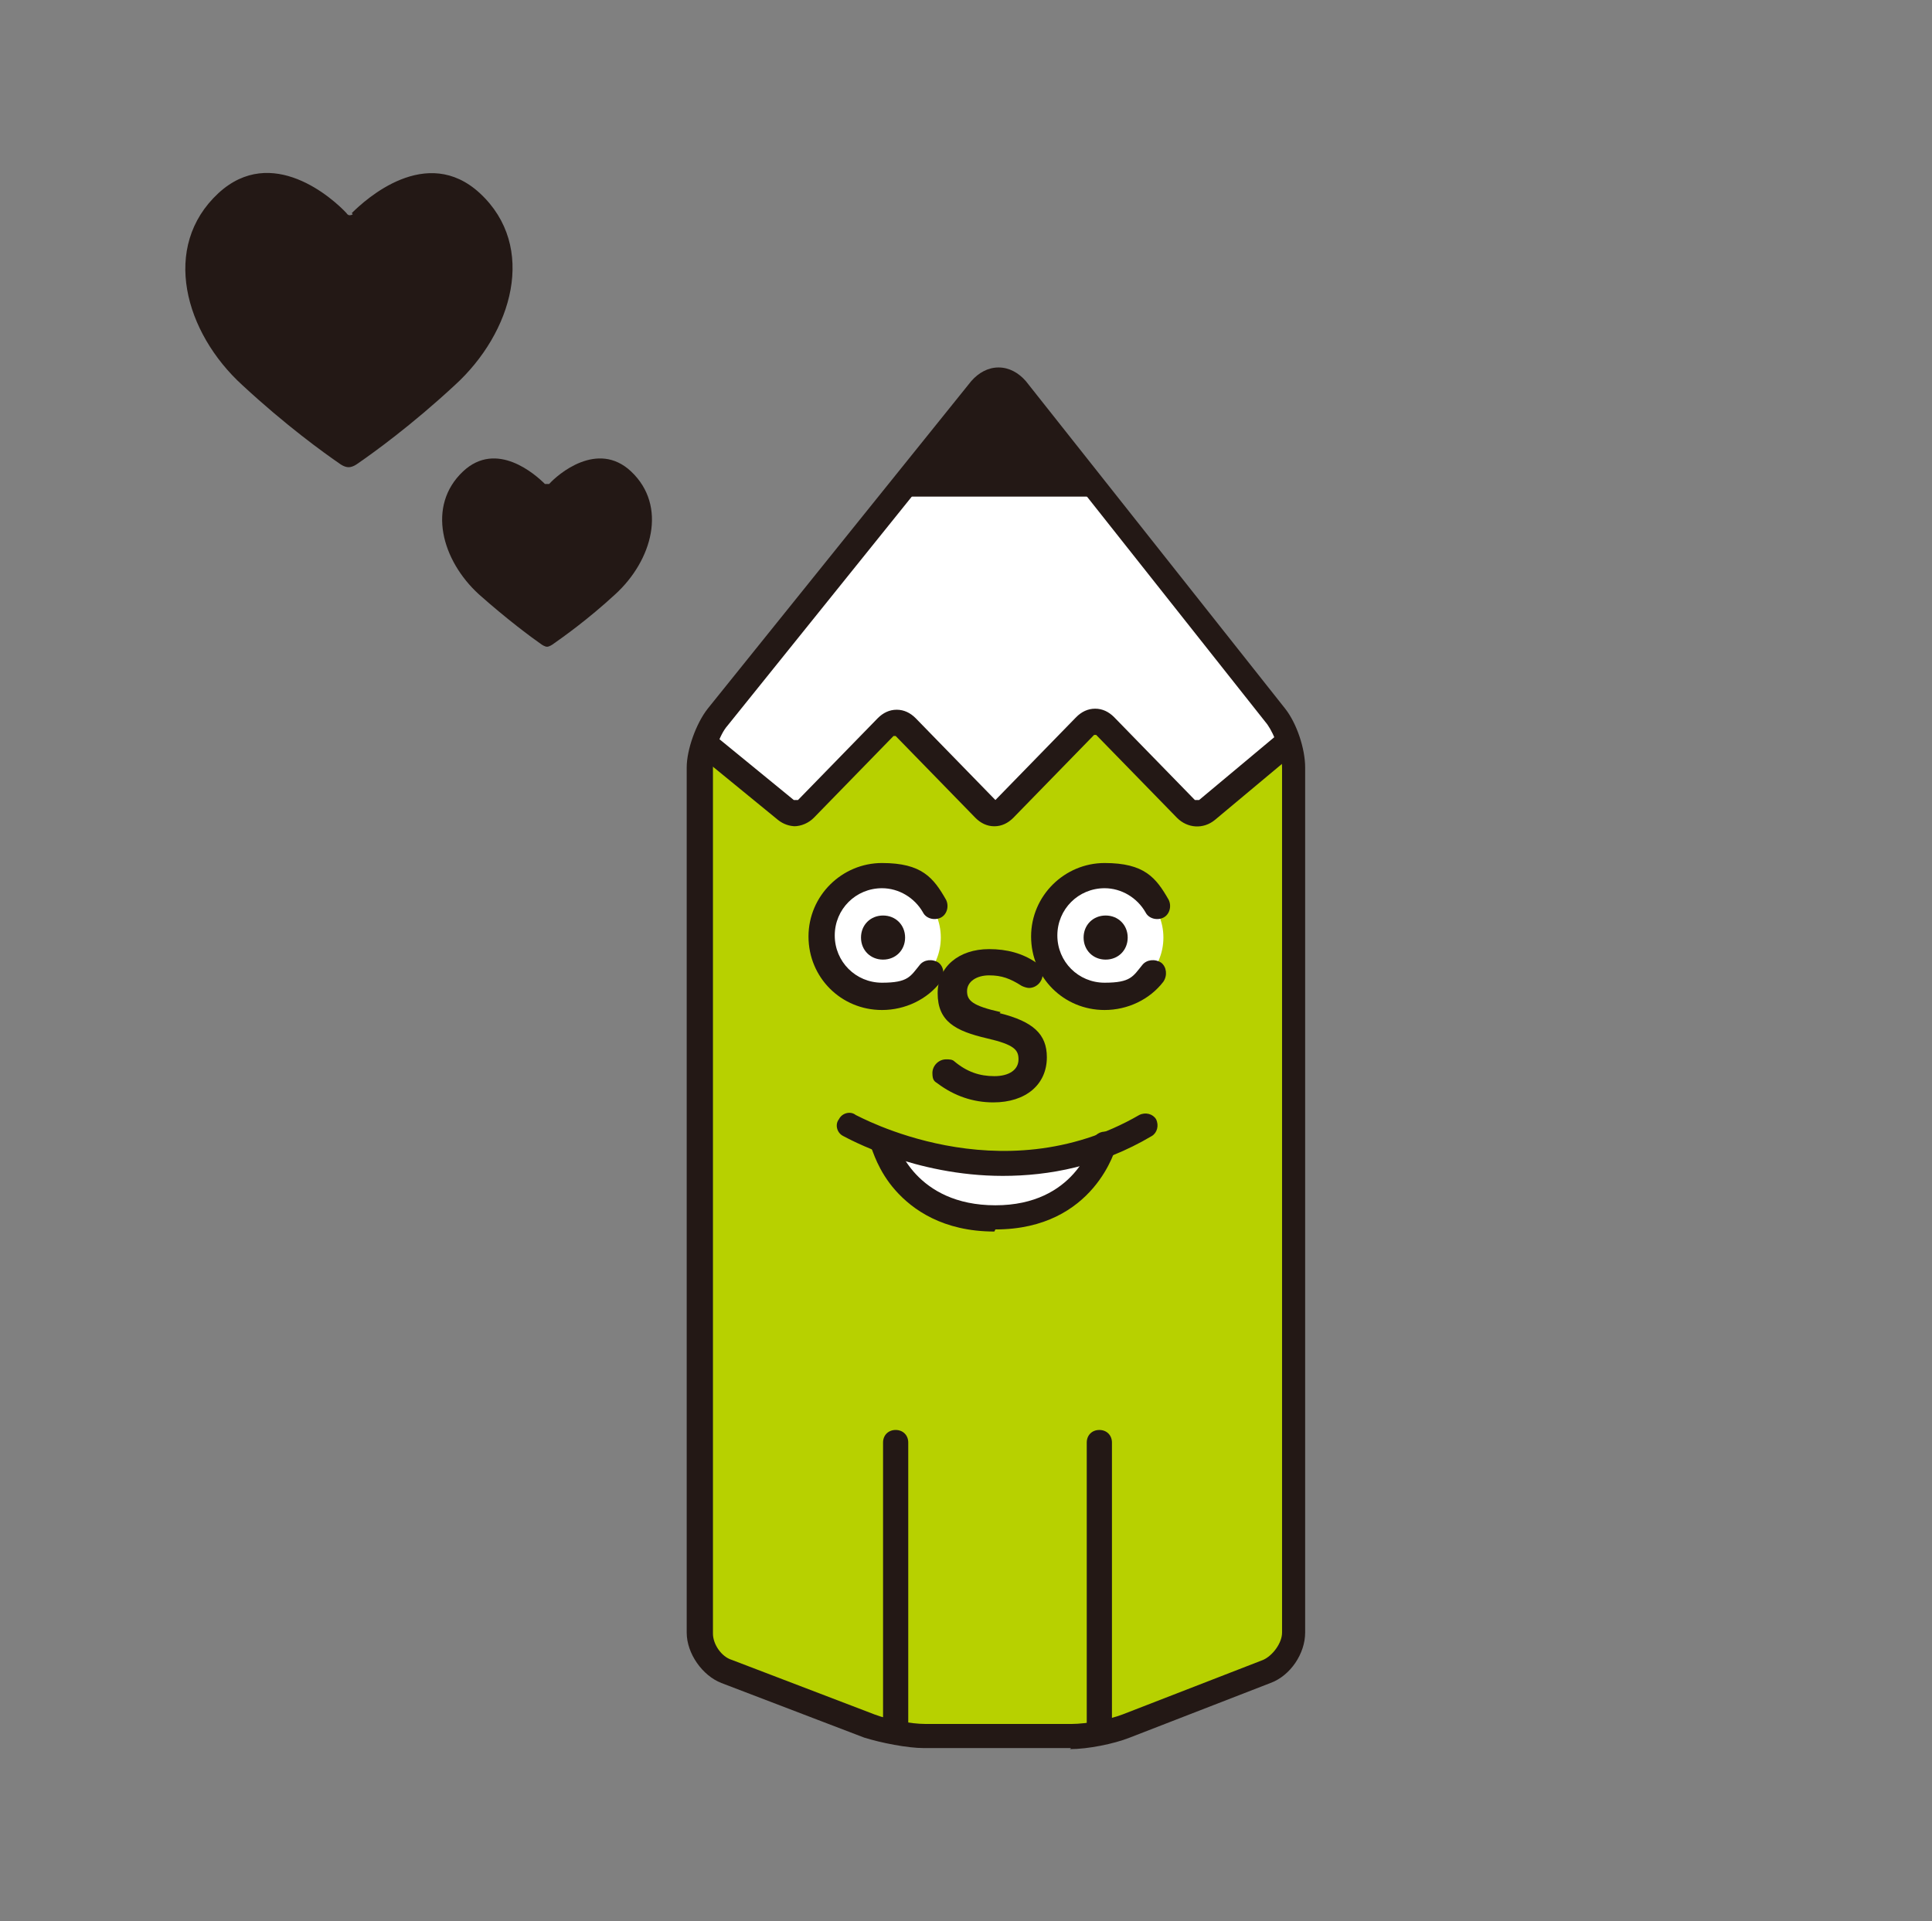 <?xml version="1.0" encoding="UTF-8"?>
<svg id="_レイヤー_1" data-name="レイヤー 1" xmlns="http://www.w3.org/2000/svg" width="184" height="183" version="1.1" viewBox="0 0 184 183">
  <rect x="0" y="0" width="184" height="183" fill="#808080" stroke="none"/>
  <defs>
    <style>
      .cls-1 {
        fill: #231815;
      }

      .cls-1, .cls-2, .cls-3 {
        stroke-width: 0px;
      }

      .cls-2 {
        fill: #b7d100;
      }

      .cls-3 {
        fill: #fff;
      }
    </style>
  </defs>
  <path class="cls-2" d="M67.2,70.9l8.7,7.2,9.4-9.7,9.6,9.7,9.6-9.9,9.6,9.8,9.1-7.6v87.4l-15.5,6.3s-2.9,1.2-5.2,1.2-14.5.5-14.5.5c0,0-3.4-.8-5.1-1.4-1.7-.6-14.3-5.5-14.3-5.5,0,0-1.9,0-1.9-3.1s.6-85,.6-85h0Z"/>
  <path class="cls-3" d="M76,78l-9.5-6.2,28.5-36.1,27.7,35.8-8.7,6.3-9.7-9.8-9.2,10.1-9.8-9.8-9.4,9.7Z"/>
  <path class="cls-1" d="M75.8,78.7c-.6,0-1.2-.2-1.7-.6l-7.7-6.3c-.5-.4-.6-1.2-.2-1.7.4-.5,1.2-.6,1.7-.2l7.7,6.3c0,0,.3,0,.4,0l7.6-7.8c.5-.5,1.1-.8,1.8-.8s1.3.3,1.8.8l7.6,7.8s0,0,0,0,0,0,0,0l7.7-7.9c.5-.5,1.1-.8,1.8-.8s1.3.3,1.8.8l7.7,7.9c0,0,.3,0,.4,0l7.3-6.1c.5-.4,1.3-.4,1.7.2.4.5.4,1.3-.2,1.7l-7.3,6.1c-1.1.9-2.6.8-3.6-.2l-7.7-7.9s-.2,0-.2,0l-7.7,7.9c-.5.5-1.1.8-1.8.8s-1.3-.3-1.8-.8l-7.6-7.8s-.2,0-.2,0l-7.6,7.8c-.5.5-1.2.8-1.9.8h0Z"/>
  <path class="cls-1" d="M102,166.5h-14c-1.6,0-4.1-.5-5.7-1l-13.6-5.2c-1.8-.7-3.3-2.8-3.3-4.8v-82.4c0-1.7.9-4.2,2-5.6l25.1-31.2c.7-.8,1.6-1.3,2.6-1.3h0c1,0,1.9.5,2.6,1.3l24.7,31.2c1.1,1.4,1.9,3.8,1.9,5.6v82.4c0,2-1.4,4.1-3.3,4.8l-13.4,5.2c-1.5.6-4,1.1-5.7,1.1h0ZM95.1,37.5c-.3,0-.5.1-.7.4l-25.1,31.2c-.8.9-1.4,2.8-1.4,4.1v82.4c0,1,.8,2.2,1.8,2.5l13.6,5.2c1.3.5,3.5.9,4.8.9h14c1.3,0,3.5-.4,4.8-.9l13.4-5.2c.9-.4,1.8-1.6,1.8-2.6v-82.4c0-1.2-.7-3.1-1.4-4.1l-24.7-31.2c-.2-.3-.5-.4-.7-.4Z"/>
  <path class="cls-1" d="M85.1,47.3h19.7l-10.7-11.8-9.1,11.8Z"/>
  <path class="cls-1" d="M85.3,165.7c-.7,0-1.2-.5-1.2-1.2v-27.1c0-.7.5-1.2,1.2-1.2s1.2.5,1.2,1.2v27.1c0,.7-.5,1.2-1.2,1.2Z"/>
  <path class="cls-1" d="M104.7,165.7c-.7,0-1.2-.5-1.2-1.2v-27.1c0-.7.5-1.2,1.2-1.2s1.2.5,1.2,1.2v27.1c0,.7-.5,1.2-1.2,1.2Z"/>
  <path class="cls-3" d="M84.2,94.7c3,0,5.4-2.4,5.4-5.4s-2.4-5.4-5.4-5.4-5.4,2.4-5.4,5.4,2.4,5.4,5.4,5.4Z"/>
  <path class="cls-1" d="M84,96.2c-3.9,0-7-3.1-7-7s3.2-7,7-7,4.9,1.4,6.1,3.5c.3.6.1,1.4-.5,1.7-.6.3-1.4.1-1.7-.5-.8-1.4-2.3-2.3-3.9-2.3-2.5,0-4.5,2-4.5,4.5s2,4.5,4.5,4.5,2.7-.6,3.6-1.7c.4-.5,1.2-.6,1.8-.2.5.4.6,1.2.2,1.8-1.3,1.7-3.4,2.7-5.6,2.7h0Z"/>
  <path class="cls-1" d="M84.1,91.4c1.2,0,2.1-.9,2.1-2.1s-.9-2.1-2.1-2.1-2.1.9-2.1,2.1.9,2.1,2.1,2.1Z"/>
  <path class="cls-3" d="M105.4,94.7c3,0,5.4-2.4,5.4-5.4s-2.4-5.4-5.4-5.4-5.4,2.4-5.4,5.4,2.4,5.4,5.4,5.4Z"/>
  <path class="cls-1" d="M105.2,96.2c-3.9,0-7-3.1-7-7s3.2-7,7-7,4.9,1.4,6.1,3.5c.3.6.1,1.4-.5,1.7-.6.3-1.4.1-1.7-.5-.8-1.4-2.3-2.3-3.9-2.3-2.5,0-4.5,2-4.5,4.5s2,4.5,4.5,4.5,2.7-.6,3.6-1.7c.4-.5,1.2-.6,1.8-.2.5.4.6,1.2.2,1.8-1.3,1.7-3.4,2.7-5.6,2.7h0Z"/>
  <path class="cls-1" d="M105.3,91.4c1.2,0,2.1-.9,2.1-2.1s-.9-2.1-2.1-2.1-2.1.9-2.1,2.1.9,2.1,2.1,2.1Z"/>
  <path class="cls-1" d="M33.5,20.3c1.3-1.3,7.1-6.6,12.2-1.9,5.5,5.1,3.1,13.3-2.4,18.3-4.1,3.8-7.7,6.4-9.3,7.5,0,0-.4.3-.8.3s-.8-.3-.8-.3c-1.6-1.1-5.2-3.7-9.3-7.5-5.5-5-7.8-13.2-2.3-18.3,5.1-4.7,10.9.5,12.2,1.9,0,0,.1.2.3.2s.3-.1.3-.1h0Z"/>
  <path class="cls-1" d="M52.3,46.1c.8-.9,4.6-4.2,7.8-1.2,3.5,3.3,2,8.5-1.5,11.7-2.6,2.4-5,4.1-6,4.8,0,0-.3.2-.5.2s-.5-.2-.5-.2c-1-.7-3.3-2.4-6-4.8-3.5-3.2-5-8.4-1.5-11.7,3.2-3,6.9.3,7.8,1.2,0,0,0,0,.2,0s.2,0,.2,0h0Z"/>
  <path class="cls-3" d="M84.7,108.9s8.4,3.8,19.5.6c0,0-1.7,6.6-10.3,6.6s-9.1-7.2-9.1-7.2h0Z"/>
  <path class="cls-1" d="M95.5,112c-8.4,0-14.8-3.6-15.2-3.8-.6-.3-.8-1.1-.4-1.6.3-.6,1.1-.8,1.6-.4.1,0,13.7,7.7,27,0,.6-.3,1.3-.1,1.6.4.3.6.1,1.3-.4,1.6-4.9,2.9-9.8,3.8-14.2,3.8Z"/>
  <path class="cls-1" d="M94.7,117.3c-4.9,0-7.8-2.1-9.4-3.9-1.7-1.9-2.2-3.9-2.3-4-.2-.6.2-1.3.9-1.5.6-.2,1.3.2,1.5.8,0,.3,1.8,6.1,9.4,6.1s9.2-6,9.2-6.1c.2-.6.8-1,1.4-.9.6.2,1,.8.9,1.4,0,0-2,7.9-11.5,7.9h0Z"/>
  <path class="cls-1" d="M95.3,96.4c-2.7-.6-3.2-1.1-3.2-2h0c0-.9.9-1.5,2.1-1.5s2,.3,3.1,1c.2.1.5.2.7.2.7,0,1.3-.6,1.3-1.3s-.3-.9-.6-1.1c-1.3-.9-2.8-1.3-4.5-1.3-2.9,0-4.9,1.7-4.9,4.2h0c0,2.7,1.7,3.6,4.7,4.3,2.6.6,3,1.1,3,2h0c0,1-.9,1.6-2.3,1.6s-2.6-.4-3.8-1.4c-.2-.2-.5-.2-.8-.2-.7,0-1.3.6-1.3,1.3s.2.8.5,1c1.6,1.2,3.4,1.8,5.3,1.8,3.1,0,5.1-1.7,5.1-4.3h0c0-2.2-1.3-3.4-4.5-4.2h0Z"/>
</svg>